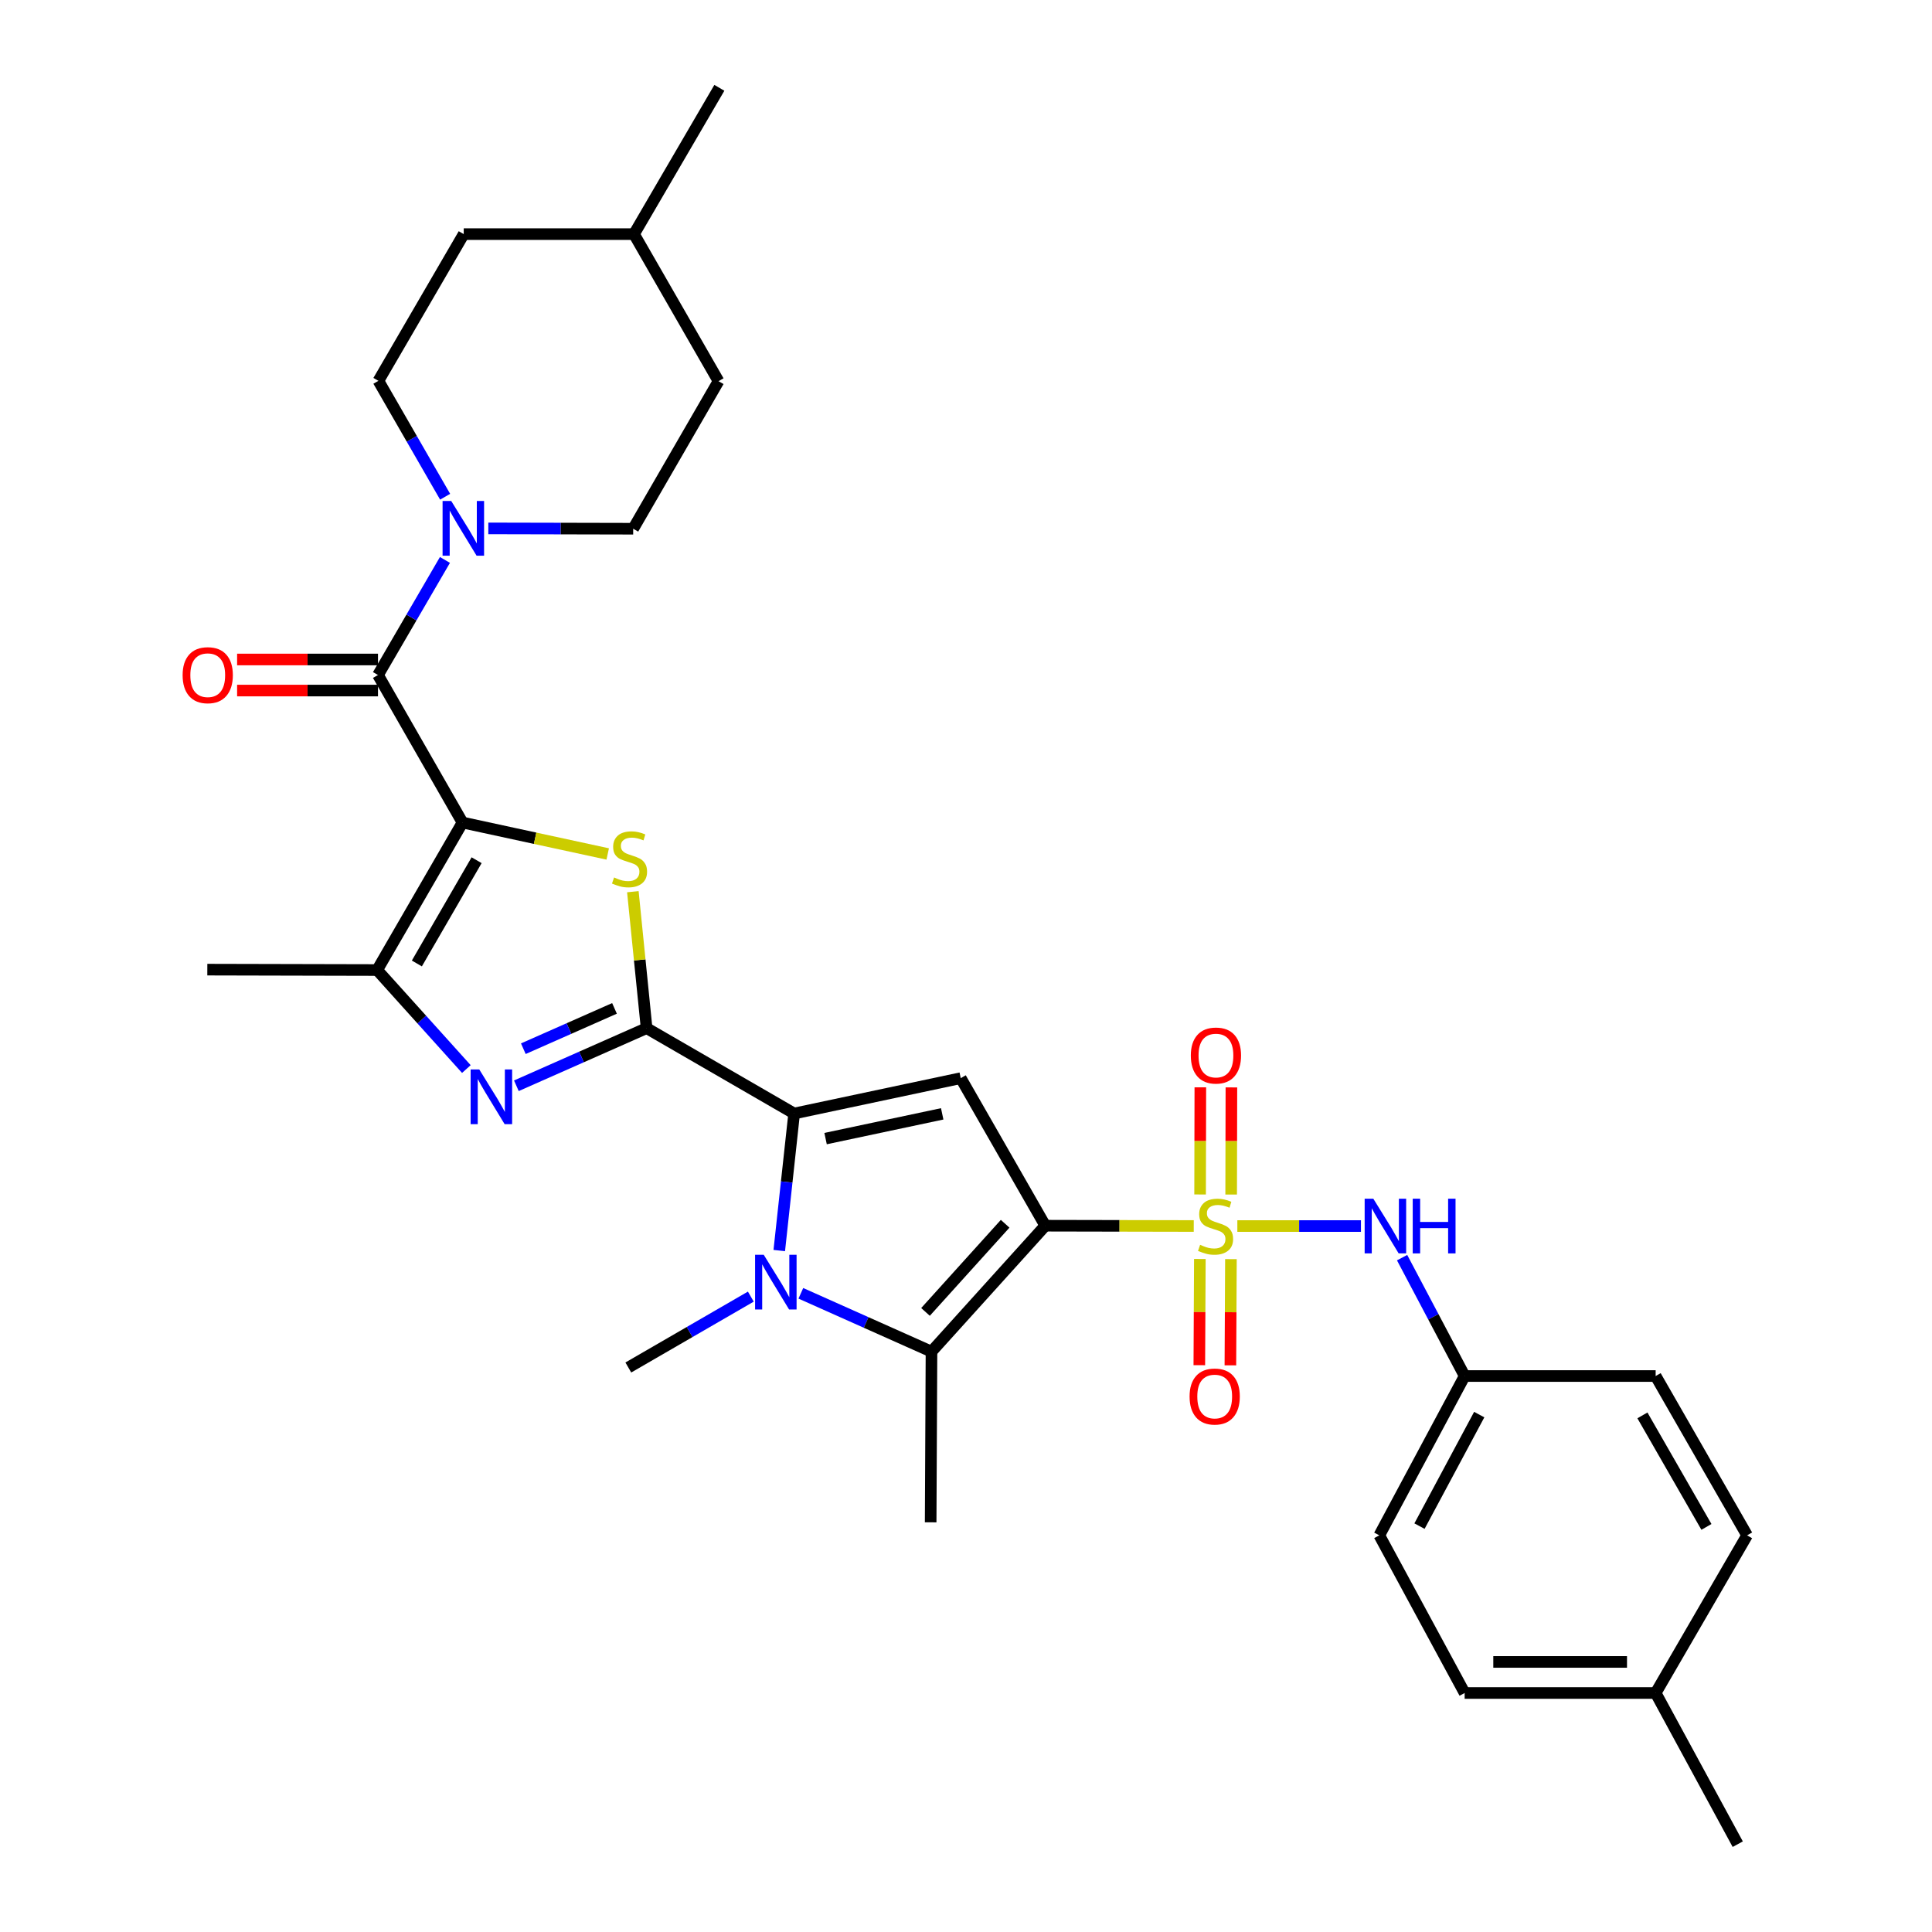 <?xml version='1.0' encoding='iso-8859-1'?>
<svg version='1.1' baseProfile='full'
              xmlns='http://www.w3.org/2000/svg'
                      xmlns:rdkit='http://www.rdkit.org/xml'
                      xmlns:xlink='http://www.w3.org/1999/xlink'
                  xml:space='preserve'
width='1000px' height='1000px' viewBox='0 0 1000 1000'>
<!-- END OF HEADER -->
<rect style='opacity:1.0;fill:#FFFFFF;stroke:none' width='1000' height='1000' x='0' y='0'> </rect>
<path class='bond-0' d='M 541.029,634.421 L 579.459,634.499' style='fill:none;fill-rule:evenodd;stroke:#000000;stroke-width:6px;stroke-linecap:butt;stroke-linejoin:miter;stroke-opacity:1' />
<path class='bond-0' d='M 579.459,634.499 L 617.888,634.577' style='fill:none;fill-rule:evenodd;stroke:#CCCC00;stroke-width:6px;stroke-linecap:butt;stroke-linejoin:miter;stroke-opacity:1' />
<path class='bond-6' d='M 541.029,634.421 L 497.279,558.053' style='fill:none;fill-rule:evenodd;stroke:#000000;stroke-width:6px;stroke-linecap:butt;stroke-linejoin:miter;stroke-opacity:1' />
<path class='bond-7' d='M 541.029,634.421 L 482.136,699.604' style='fill:none;fill-rule:evenodd;stroke:#000000;stroke-width:6px;stroke-linecap:butt;stroke-linejoin:miter;stroke-opacity:1' />
<path class='bond-7' d='M 520.263,633.418 L 479.037,679.046' style='fill:none;fill-rule:evenodd;stroke:#000000;stroke-width:6px;stroke-linecap:butt;stroke-linejoin:miter;stroke-opacity:1' />
<path class='bond-12' d='M 640.45,634.6 L 672.438,634.6' style='fill:none;fill-rule:evenodd;stroke:#CCCC00;stroke-width:6px;stroke-linecap:butt;stroke-linejoin:miter;stroke-opacity:1' />
<path class='bond-12' d='M 672.438,634.6 L 704.427,634.6' style='fill:none;fill-rule:evenodd;stroke:#0000FF;stroke-width:6px;stroke-linecap:butt;stroke-linejoin:miter;stroke-opacity:1' />
<path class='bond-13' d='M 637.249,618.289 L 637.31,590.564' style='fill:none;fill-rule:evenodd;stroke:#CCCC00;stroke-width:6px;stroke-linecap:butt;stroke-linejoin:miter;stroke-opacity:1' />
<path class='bond-13' d='M 637.31,590.564 L 637.372,562.839' style='fill:none;fill-rule:evenodd;stroke:#FF0000;stroke-width:6px;stroke-linecap:butt;stroke-linejoin:miter;stroke-opacity:1' />
<path class='bond-13' d='M 621.168,618.254 L 621.229,590.528' style='fill:none;fill-rule:evenodd;stroke:#CCCC00;stroke-width:6px;stroke-linecap:butt;stroke-linejoin:miter;stroke-opacity:1' />
<path class='bond-13' d='M 621.229,590.528 L 621.291,562.803' style='fill:none;fill-rule:evenodd;stroke:#FF0000;stroke-width:6px;stroke-linecap:butt;stroke-linejoin:miter;stroke-opacity:1' />
<path class='bond-14' d='M 621.045,651.643 L 620.905,679.129' style='fill:none;fill-rule:evenodd;stroke:#CCCC00;stroke-width:6px;stroke-linecap:butt;stroke-linejoin:miter;stroke-opacity:1' />
<path class='bond-14' d='M 620.905,679.129 L 620.766,706.615' style='fill:none;fill-rule:evenodd;stroke:#FF0000;stroke-width:6px;stroke-linecap:butt;stroke-linejoin:miter;stroke-opacity:1' />
<path class='bond-14' d='M 637.126,651.725 L 636.987,679.21' style='fill:none;fill-rule:evenodd;stroke:#CCCC00;stroke-width:6px;stroke-linecap:butt;stroke-linejoin:miter;stroke-opacity:1' />
<path class='bond-14' d='M 636.987,679.21 L 636.847,706.696' style='fill:none;fill-rule:evenodd;stroke:#FF0000;stroke-width:6px;stroke-linecap:butt;stroke-linejoin:miter;stroke-opacity:1' />
<path class='bond-1' d='M 239.398,425.74 L 276.975,433.876' style='fill:none;fill-rule:evenodd;stroke:#000000;stroke-width:6px;stroke-linecap:butt;stroke-linejoin:miter;stroke-opacity:1' />
<path class='bond-1' d='M 276.975,433.876 L 314.553,442.012' style='fill:none;fill-rule:evenodd;stroke:#CCCC00;stroke-width:6px;stroke-linecap:butt;stroke-linejoin:miter;stroke-opacity:1' />
<path class='bond-9' d='M 239.398,425.74 L 195.648,349.39' style='fill:none;fill-rule:evenodd;stroke:#000000;stroke-width:6px;stroke-linecap:butt;stroke-linejoin:miter;stroke-opacity:1' />
<path class='bond-33' d='M 239.398,425.74 L 195.219,502.091' style='fill:none;fill-rule:evenodd;stroke:#000000;stroke-width:6px;stroke-linecap:butt;stroke-linejoin:miter;stroke-opacity:1' />
<path class='bond-33' d='M 246.69,445.247 L 215.765,498.692' style='fill:none;fill-rule:evenodd;stroke:#000000;stroke-width:6px;stroke-linecap:butt;stroke-linejoin:miter;stroke-opacity:1' />
<path class='bond-2' d='M 334.68,532.171 L 411.048,576.35' style='fill:none;fill-rule:evenodd;stroke:#000000;stroke-width:6px;stroke-linecap:butt;stroke-linejoin:miter;stroke-opacity:1' />
<path class='bond-4' d='M 334.68,532.171 L 331.122,496.856' style='fill:none;fill-rule:evenodd;stroke:#000000;stroke-width:6px;stroke-linecap:butt;stroke-linejoin:miter;stroke-opacity:1' />
<path class='bond-4' d='M 331.122,496.856 L 327.565,461.541' style='fill:none;fill-rule:evenodd;stroke:#CCCC00;stroke-width:6px;stroke-linecap:butt;stroke-linejoin:miter;stroke-opacity:1' />
<path class='bond-8' d='M 334.68,532.171 L 300.976,547.08' style='fill:none;fill-rule:evenodd;stroke:#000000;stroke-width:6px;stroke-linecap:butt;stroke-linejoin:miter;stroke-opacity:1' />
<path class='bond-8' d='M 300.976,547.08 L 267.272,561.989' style='fill:none;fill-rule:evenodd;stroke:#0000FF;stroke-width:6px;stroke-linecap:butt;stroke-linejoin:miter;stroke-opacity:1' />
<path class='bond-8' d='M 318.063,521.937 L 294.47,532.373' style='fill:none;fill-rule:evenodd;stroke:#000000;stroke-width:6px;stroke-linecap:butt;stroke-linejoin:miter;stroke-opacity:1' />
<path class='bond-8' d='M 294.47,532.373 L 270.878,542.809' style='fill:none;fill-rule:evenodd;stroke:#0000FF;stroke-width:6px;stroke-linecap:butt;stroke-linejoin:miter;stroke-opacity:1' />
<path class='bond-3' d='M 411.048,576.35 L 497.279,558.053' style='fill:none;fill-rule:evenodd;stroke:#000000;stroke-width:6px;stroke-linecap:butt;stroke-linejoin:miter;stroke-opacity:1' />
<path class='bond-3' d='M 427.32,589.337 L 487.682,576.529' style='fill:none;fill-rule:evenodd;stroke:#000000;stroke-width:6px;stroke-linecap:butt;stroke-linejoin:miter;stroke-opacity:1' />
<path class='bond-32' d='M 411.048,576.35 L 407.196,611.815' style='fill:none;fill-rule:evenodd;stroke:#000000;stroke-width:6px;stroke-linecap:butt;stroke-linejoin:miter;stroke-opacity:1' />
<path class='bond-32' d='M 407.196,611.815 L 403.345,647.281' style='fill:none;fill-rule:evenodd;stroke:#0000FF;stroke-width:6px;stroke-linecap:butt;stroke-linejoin:miter;stroke-opacity:1' />
<path class='bond-5' d='M 414.514,669.415 L 448.325,684.51' style='fill:none;fill-rule:evenodd;stroke:#0000FF;stroke-width:6px;stroke-linecap:butt;stroke-linejoin:miter;stroke-opacity:1' />
<path class='bond-5' d='M 448.325,684.51 L 482.136,699.604' style='fill:none;fill-rule:evenodd;stroke:#000000;stroke-width:6px;stroke-linecap:butt;stroke-linejoin:miter;stroke-opacity:1' />
<path class='bond-19' d='M 388.623,671.126 L 356.921,689.47' style='fill:none;fill-rule:evenodd;stroke:#0000FF;stroke-width:6px;stroke-linecap:butt;stroke-linejoin:miter;stroke-opacity:1' />
<path class='bond-19' d='M 356.921,689.47 L 325.218,707.814' style='fill:none;fill-rule:evenodd;stroke:#000000;stroke-width:6px;stroke-linecap:butt;stroke-linejoin:miter;stroke-opacity:1' />
<path class='bond-20' d='M 482.136,699.604 L 481.707,787.953' style='fill:none;fill-rule:evenodd;stroke:#000000;stroke-width:6px;stroke-linecap:butt;stroke-linejoin:miter;stroke-opacity:1' />
<path class='bond-10' d='M 241.388,553.338 L 218.304,527.714' style='fill:none;fill-rule:evenodd;stroke:#0000FF;stroke-width:6px;stroke-linecap:butt;stroke-linejoin:miter;stroke-opacity:1' />
<path class='bond-10' d='M 218.304,527.714 L 195.219,502.091' style='fill:none;fill-rule:evenodd;stroke:#000000;stroke-width:6px;stroke-linecap:butt;stroke-linejoin:miter;stroke-opacity:1' />
<path class='bond-11' d='M 195.648,349.39 L 212.975,319.607' style='fill:none;fill-rule:evenodd;stroke:#000000;stroke-width:6px;stroke-linecap:butt;stroke-linejoin:miter;stroke-opacity:1' />
<path class='bond-11' d='M 212.975,319.607 L 230.302,289.825' style='fill:none;fill-rule:evenodd;stroke:#0000FF;stroke-width:6px;stroke-linecap:butt;stroke-linejoin:miter;stroke-opacity:1' />
<path class='bond-15' d='M 195.648,341.35 L 159.187,341.35' style='fill:none;fill-rule:evenodd;stroke:#000000;stroke-width:6px;stroke-linecap:butt;stroke-linejoin:miter;stroke-opacity:1' />
<path class='bond-15' d='M 159.187,341.35 L 122.726,341.35' style='fill:none;fill-rule:evenodd;stroke:#FF0000;stroke-width:6px;stroke-linecap:butt;stroke-linejoin:miter;stroke-opacity:1' />
<path class='bond-15' d='M 195.648,357.431 L 159.187,357.431' style='fill:none;fill-rule:evenodd;stroke:#000000;stroke-width:6px;stroke-linecap:butt;stroke-linejoin:miter;stroke-opacity:1' />
<path class='bond-15' d='M 159.187,357.431 L 122.726,357.431' style='fill:none;fill-rule:evenodd;stroke:#FF0000;stroke-width:6px;stroke-linecap:butt;stroke-linejoin:miter;stroke-opacity:1' />
<path class='bond-21' d='M 195.219,502.091 L 107.309,501.885' style='fill:none;fill-rule:evenodd;stroke:#000000;stroke-width:6px;stroke-linecap:butt;stroke-linejoin:miter;stroke-opacity:1' />
<path class='bond-16' d='M 230.398,257.106 L 213.13,227.112' style='fill:none;fill-rule:evenodd;stroke:#0000FF;stroke-width:6px;stroke-linecap:butt;stroke-linejoin:miter;stroke-opacity:1' />
<path class='bond-16' d='M 213.13,227.112 L 195.863,197.119' style='fill:none;fill-rule:evenodd;stroke:#000000;stroke-width:6px;stroke-linecap:butt;stroke-linejoin:miter;stroke-opacity:1' />
<path class='bond-17' d='M 252.756,273.498 L 290.247,273.582' style='fill:none;fill-rule:evenodd;stroke:#0000FF;stroke-width:6px;stroke-linecap:butt;stroke-linejoin:miter;stroke-opacity:1' />
<path class='bond-17' d='M 290.247,273.582 L 327.738,273.665' style='fill:none;fill-rule:evenodd;stroke:#000000;stroke-width:6px;stroke-linecap:butt;stroke-linejoin:miter;stroke-opacity:1' />
<path class='bond-18' d='M 725.724,650.955 L 741.911,681.591' style='fill:none;fill-rule:evenodd;stroke:#0000FF;stroke-width:6px;stroke-linecap:butt;stroke-linejoin:miter;stroke-opacity:1' />
<path class='bond-18' d='M 741.911,681.591 L 758.099,712.228' style='fill:none;fill-rule:evenodd;stroke:#000000;stroke-width:6px;stroke-linecap:butt;stroke-linejoin:miter;stroke-opacity:1' />
<path class='bond-23' d='M 195.863,197.119 L 240.023,121.179' style='fill:none;fill-rule:evenodd;stroke:#000000;stroke-width:6px;stroke-linecap:butt;stroke-linejoin:miter;stroke-opacity:1' />
<path class='bond-22' d='M 327.738,273.665 L 371.908,197.297' style='fill:none;fill-rule:evenodd;stroke:#000000;stroke-width:6px;stroke-linecap:butt;stroke-linejoin:miter;stroke-opacity:1' />
<path class='bond-25' d='M 758.099,712.228 L 856.963,712.228' style='fill:none;fill-rule:evenodd;stroke:#000000;stroke-width:6px;stroke-linecap:butt;stroke-linejoin:miter;stroke-opacity:1' />
<path class='bond-26' d='M 758.099,712.228 L 713.929,794.689' style='fill:none;fill-rule:evenodd;stroke:#000000;stroke-width:6px;stroke-linecap:butt;stroke-linejoin:miter;stroke-opacity:1' />
<path class='bond-26' d='M 765.649,732.19 L 734.73,789.913' style='fill:none;fill-rule:evenodd;stroke:#000000;stroke-width:6px;stroke-linecap:butt;stroke-linejoin:miter;stroke-opacity:1' />
<path class='bond-29' d='M 371.908,197.297 L 328.158,121.179' style='fill:none;fill-rule:evenodd;stroke:#000000;stroke-width:6px;stroke-linecap:butt;stroke-linejoin:miter;stroke-opacity:1' />
<path class='bond-35' d='M 240.023,121.179 L 328.158,121.179' style='fill:none;fill-rule:evenodd;stroke:#000000;stroke-width:6px;stroke-linecap:butt;stroke-linejoin:miter;stroke-opacity:1' />
<path class='bond-24' d='M 856.963,876.292 L 758.099,876.292' style='fill:none;fill-rule:evenodd;stroke:#000000;stroke-width:6px;stroke-linecap:butt;stroke-linejoin:miter;stroke-opacity:1' />
<path class='bond-24' d='M 842.133,860.211 L 772.928,860.211' style='fill:none;fill-rule:evenodd;stroke:#000000;stroke-width:6px;stroke-linecap:butt;stroke-linejoin:miter;stroke-opacity:1' />
<path class='bond-30' d='M 856.963,876.292 L 899.453,954.545' style='fill:none;fill-rule:evenodd;stroke:#000000;stroke-width:6px;stroke-linecap:butt;stroke-linejoin:miter;stroke-opacity:1' />
<path class='bond-34' d='M 856.963,876.292 L 904.295,794.689' style='fill:none;fill-rule:evenodd;stroke:#000000;stroke-width:6px;stroke-linecap:butt;stroke-linejoin:miter;stroke-opacity:1' />
<path class='bond-27' d='M 856.963,712.228 L 904.295,794.689' style='fill:none;fill-rule:evenodd;stroke:#000000;stroke-width:6px;stroke-linecap:butt;stroke-linejoin:miter;stroke-opacity:1' />
<path class='bond-27' d='M 850.116,732.603 L 883.248,790.325' style='fill:none;fill-rule:evenodd;stroke:#000000;stroke-width:6px;stroke-linecap:butt;stroke-linejoin:miter;stroke-opacity:1' />
<path class='bond-28' d='M 713.929,794.689 L 758.099,876.292' style='fill:none;fill-rule:evenodd;stroke:#000000;stroke-width:6px;stroke-linecap:butt;stroke-linejoin:miter;stroke-opacity:1' />
<path class='bond-31' d='M 328.158,121.179 L 372.336,45.455' style='fill:none;fill-rule:evenodd;stroke:#000000;stroke-width:6px;stroke-linecap:butt;stroke-linejoin:miter;stroke-opacity:1' />
<path  class='atom-1' d='M 621.172 644.32
Q 621.492 644.44, 622.812 645
Q 624.132 645.56, 625.572 645.92
Q 627.052 646.24, 628.492 646.24
Q 631.172 646.24, 632.732 644.96
Q 634.292 643.64, 634.292 641.36
Q 634.292 639.8, 633.492 638.84
Q 632.732 637.88, 631.532 637.36
Q 630.332 636.84, 628.332 636.24
Q 625.812 635.48, 624.292 634.76
Q 622.812 634.04, 621.732 632.52
Q 620.692 631, 620.692 628.44
Q 620.692 624.88, 623.092 622.68
Q 625.532 620.48, 630.332 620.48
Q 633.612 620.48, 637.332 622.04
L 636.412 625.12
Q 633.012 623.72, 630.452 623.72
Q 627.692 623.72, 626.172 624.88
Q 624.652 626, 624.692 627.96
Q 624.692 629.48, 625.452 630.4
Q 626.252 631.32, 627.372 631.84
Q 628.532 632.36, 630.452 632.96
Q 633.012 633.76, 634.532 634.56
Q 636.052 635.36, 637.132 637
Q 638.252 638.6, 638.252 641.36
Q 638.252 645.28, 635.612 647.4
Q 633.012 649.48, 628.652 649.48
Q 626.132 649.48, 624.212 648.92
Q 622.332 648.4, 620.092 647.48
L 621.172 644.32
' fill='#CCCC00'/>
<path  class='atom-5' d='M 317.844 454.177
Q 318.164 454.297, 319.484 454.857
Q 320.804 455.417, 322.244 455.777
Q 323.724 456.097, 325.164 456.097
Q 327.844 456.097, 329.404 454.817
Q 330.964 453.497, 330.964 451.217
Q 330.964 449.657, 330.164 448.697
Q 329.404 447.737, 328.204 447.217
Q 327.004 446.697, 325.004 446.097
Q 322.484 445.337, 320.964 444.617
Q 319.484 443.897, 318.404 442.377
Q 317.364 440.857, 317.364 438.297
Q 317.364 434.737, 319.764 432.537
Q 322.204 430.337, 327.004 430.337
Q 330.284 430.337, 334.004 431.897
L 333.084 434.977
Q 329.684 433.577, 327.124 433.577
Q 324.364 433.577, 322.844 434.737
Q 321.324 435.857, 321.364 437.817
Q 321.364 439.337, 322.124 440.257
Q 322.924 441.177, 324.044 441.697
Q 325.204 442.217, 327.124 442.817
Q 329.684 443.617, 331.204 444.417
Q 332.724 445.217, 333.804 446.857
Q 334.924 448.457, 334.924 451.217
Q 334.924 455.137, 332.284 457.257
Q 329.684 459.337, 325.324 459.337
Q 322.804 459.337, 320.884 458.777
Q 319.004 458.257, 316.764 457.337
L 317.844 454.177
' fill='#CCCC00'/>
<path  class='atom-6' d='M 395.309 649.476
L 404.589 664.476
Q 405.509 665.956, 406.989 668.636
Q 408.469 671.316, 408.549 671.476
L 408.549 649.476
L 412.309 649.476
L 412.309 677.796
L 408.429 677.796
L 398.469 661.396
Q 397.309 659.476, 396.069 657.276
Q 394.869 655.076, 394.509 654.396
L 394.509 677.796
L 390.829 677.796
L 390.829 649.476
L 395.309 649.476
' fill='#0000FF'/>
<path  class='atom-9' d='M 248.076 553.551
L 257.356 568.551
Q 258.276 570.031, 259.756 572.711
Q 261.236 575.391, 261.316 575.551
L 261.316 553.551
L 265.076 553.551
L 265.076 581.871
L 261.196 581.871
L 251.236 565.471
Q 250.076 563.551, 248.836 561.351
Q 247.636 559.151, 247.276 558.471
L 247.276 581.871
L 243.596 581.871
L 243.596 553.551
L 248.076 553.551
' fill='#0000FF'/>
<path  class='atom-12' d='M 233.558 259.309
L 242.838 274.309
Q 243.758 275.789, 245.238 278.469
Q 246.718 281.149, 246.798 281.309
L 246.798 259.309
L 250.558 259.309
L 250.558 287.629
L 246.678 287.629
L 236.718 271.229
Q 235.558 269.309, 234.318 267.109
Q 233.118 264.909, 232.758 264.229
L 232.758 287.629
L 229.078 287.629
L 229.078 259.309
L 233.558 259.309
' fill='#0000FF'/>
<path  class='atom-13' d='M 710.823 620.44
L 720.103 635.44
Q 721.023 636.92, 722.503 639.6
Q 723.983 642.28, 724.063 642.44
L 724.063 620.44
L 727.823 620.44
L 727.823 648.76
L 723.943 648.76
L 713.983 632.36
Q 712.823 630.44, 711.583 628.24
Q 710.383 626.04, 710.023 625.36
L 710.023 648.76
L 706.343 648.76
L 706.343 620.44
L 710.823 620.44
' fill='#0000FF'/>
<path  class='atom-13' d='M 731.223 620.44
L 735.063 620.44
L 735.063 632.48
L 749.543 632.48
L 749.543 620.44
L 753.383 620.44
L 753.383 648.76
L 749.543 648.76
L 749.543 635.68
L 735.063 635.68
L 735.063 648.76
L 731.223 648.76
L 731.223 620.44
' fill='#0000FF'/>
<path  class='atom-14' d='M 616.368 546.34
Q 616.368 539.54, 619.728 535.74
Q 623.088 531.94, 629.368 531.94
Q 635.648 531.94, 639.008 535.74
Q 642.368 539.54, 642.368 546.34
Q 642.368 553.22, 638.968 557.14
Q 635.568 561.02, 629.368 561.02
Q 623.128 561.02, 619.728 557.14
Q 616.368 553.26, 616.368 546.34
M 629.368 557.82
Q 633.688 557.82, 636.008 554.94
Q 638.368 552.02, 638.368 546.34
Q 638.368 540.78, 636.008 537.98
Q 633.688 535.14, 629.368 535.14
Q 625.048 535.14, 622.688 537.94
Q 620.368 540.74, 620.368 546.34
Q 620.368 552.06, 622.688 554.94
Q 625.048 557.82, 629.368 557.82
' fill='#FF0000'/>
<path  class='atom-15' d='M 615.725 722.832
Q 615.725 716.032, 619.085 712.232
Q 622.445 708.432, 628.725 708.432
Q 635.005 708.432, 638.365 712.232
Q 641.725 716.032, 641.725 722.832
Q 641.725 729.712, 638.325 733.632
Q 634.925 737.512, 628.725 737.512
Q 622.485 737.512, 619.085 733.632
Q 615.725 729.752, 615.725 722.832
M 628.725 734.312
Q 633.045 734.312, 635.365 731.432
Q 637.725 728.512, 637.725 722.832
Q 637.725 717.272, 635.365 714.472
Q 633.045 711.632, 628.725 711.632
Q 624.405 711.632, 622.045 714.432
Q 619.725 717.232, 619.725 722.832
Q 619.725 728.552, 622.045 731.432
Q 624.405 734.312, 628.725 734.312
' fill='#FF0000'/>
<path  class='atom-16' d='M 94.523 349.47
Q 94.523 342.67, 97.883 338.87
Q 101.243 335.07, 107.523 335.07
Q 113.803 335.07, 117.163 338.87
Q 120.523 342.67, 120.523 349.47
Q 120.523 356.35, 117.123 360.27
Q 113.723 364.15, 107.523 364.15
Q 101.283 364.15, 97.883 360.27
Q 94.523 356.39, 94.523 349.47
M 107.523 360.95
Q 111.843 360.95, 114.163 358.07
Q 116.523 355.15, 116.523 349.47
Q 116.523 343.91, 114.163 341.11
Q 111.843 338.27, 107.523 338.27
Q 103.203 338.27, 100.843 341.07
Q 98.523 343.87, 98.523 349.47
Q 98.523 355.19, 100.843 358.07
Q 103.203 360.95, 107.523 360.95
' fill='#FF0000'/>
</svg>
